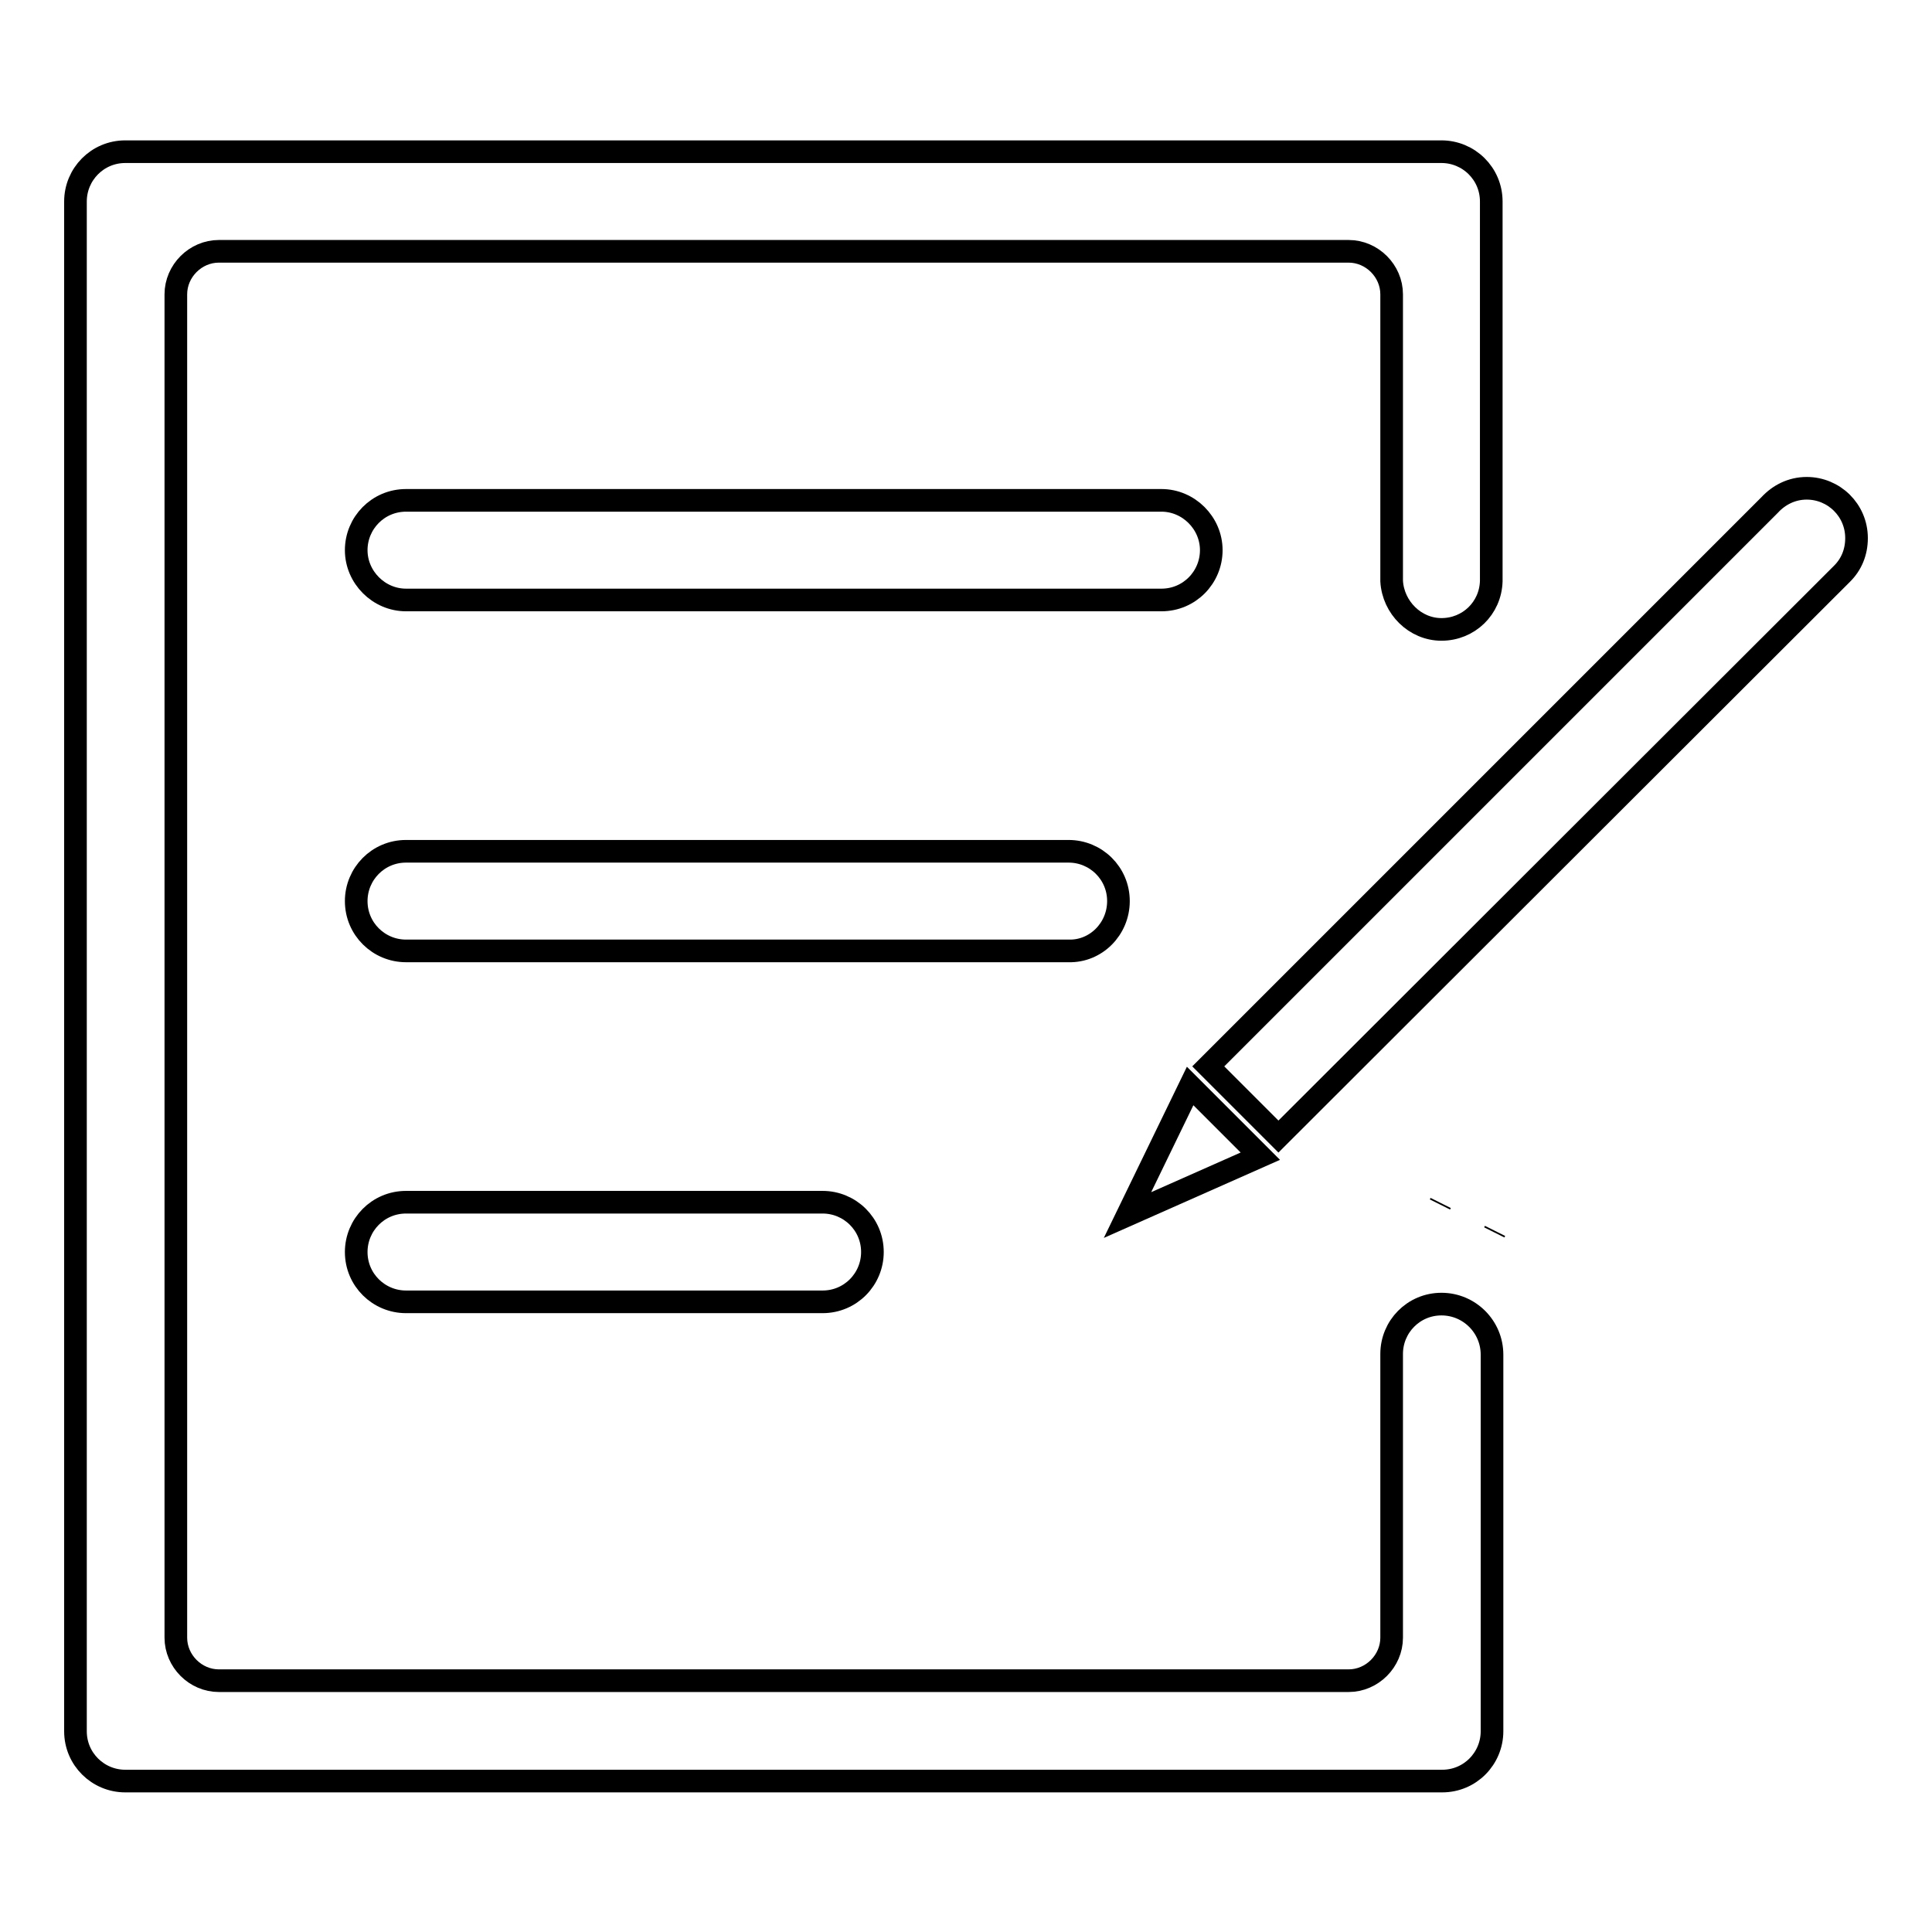 <?xml version="1.0" encoding="utf-8"?>
<!-- Svg Vector Icons : http://www.onlinewebfonts.com/icon -->
<!DOCTYPE svg PUBLIC "-//W3C//DTD SVG 1.1//EN" "http://www.w3.org/Graphics/SVG/1.1/DTD/svg11.dtd">
<svg version="1.1" xmlns="http://www.w3.org/2000/svg" xmlns:xlink="http://www.w3.org/1999/xlink" x="0px" y="0px" viewBox="0 0 256 256" enable-background="new 0 0 256 256" xml:space="preserve">
<g><g><path stroke-width="3" fill-opacity="0" stroke="#000000"  d="M198,163.3L198,163.3l0.1-0.2L198,163.3L198,163.3z"/><path stroke-width="3" fill-opacity="0" stroke="#000000"  d="M190.8,159.6L190.8,159.6l0.1-0.2L190.8,159.6L190.8,159.6z"/><path stroke-width="3" fill-opacity="0" stroke="#000000"  d="M153.9,66.3H53.8c-3.7,0-6.6,3-6.6,6.6s3,6.6,6.6,6.6h100.1c3.7,0,6.6-3,6.6-6.6S157.5,66.3,153.9,66.3z"/><path stroke-width="3" fill-opacity="0" stroke="#000000"  d="M148.2,119.4c0-3.7-3-6.6-6.6-6.6H53.8c-3.7,0-6.6,3-6.6,6.6c0,3.7,3,6.6,6.6,6.6h87.8C145.2,126.1,148.2,123.1,148.2,119.4z"/><path stroke-width="3" fill-opacity="0" stroke="#000000"  d="M53.8,159.3c-3.7,0-6.6,3-6.6,6.6c0,3.7,3,6.6,6.6,6.6H109c3.7,0,6.6-3,6.6-6.6c0-3.7-3-6.6-6.6-6.6H53.8z"/><path stroke-width="3" fill-opacity="0" stroke="#000000"  d="M191,172.8c-3.7,0-6.6,3-6.6,6.6c0,0,0,0.1,0,0.1l0,0v37.5c0,3.1-2.6,5.7-5.7,5.7H29c-3.1,0-5.7-2.6-5.7-5.7V39c0-3.1,2.6-5.7,5.7-5.7h149.7c3.1,0,5.7,2.6,5.7,5.7V77h0c0.2,3.5,3.1,6.4,6.6,6.4c3.6,0,6.5-2.8,6.6-6.4h0V26.7c0-3.7-3-6.6-6.6-6.6H16.6c-3.7,0-6.6,3-6.6,6.6v202.7c0,3.7,3,6.6,6.6,6.6h174.5c3.7,0,6.6-3,6.6-6.6v-49.8l0,0c0,0,0-0.1,0-0.1C197.7,175.8,194.7,172.8,191,172.8z"/><path stroke-width="3" fill-opacity="0" stroke="#000000"  d="M167,153.2l-9.3-9.3l-8.3,17.1L167,153.2z"/><path stroke-width="3" fill-opacity="0" stroke="#000000"  d="M246,71.3c0-3.7-3-6.6-6.6-6.6c-2,0-3.7,0.9-4.9,2.2l-74.4,74.4l9.3,9.3L244.1,76l0,0C245.3,74.8,246,73.2,246,71.3z"/></g></g>
</svg>